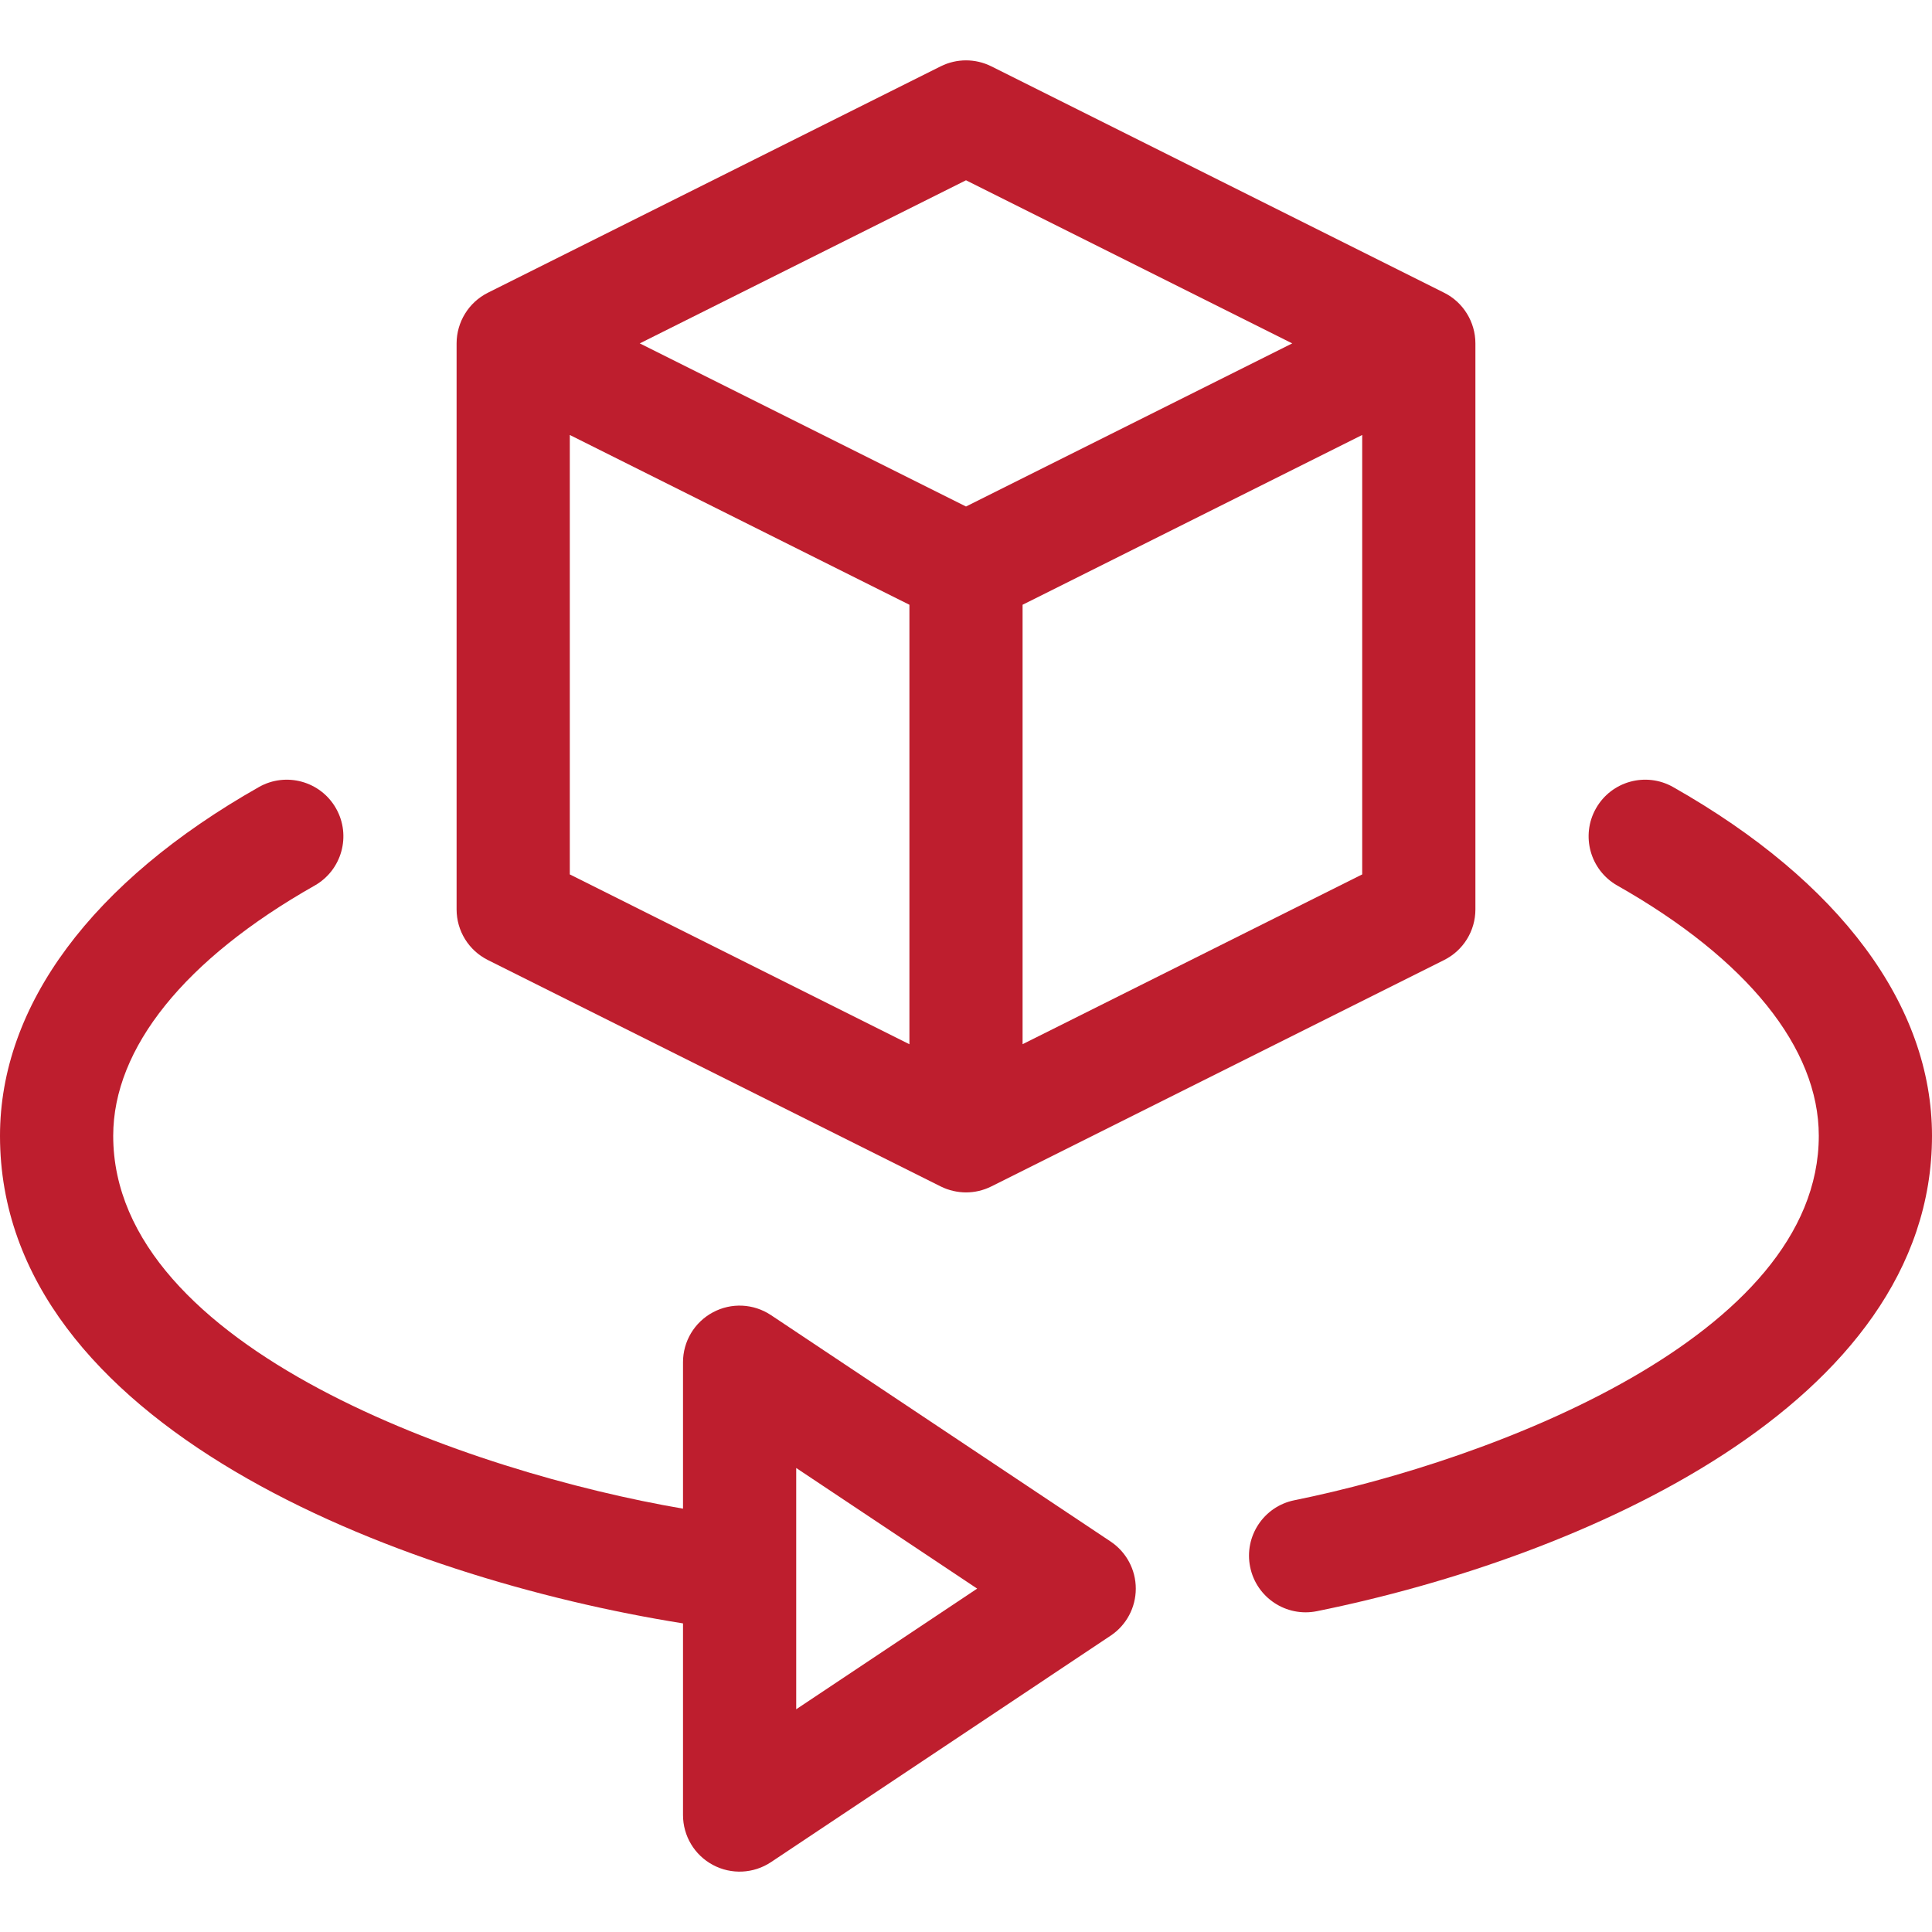 <svg width="42" height="42" viewBox="0 0 42 42" fill="none" xmlns="http://www.w3.org/2000/svg">
<path d="M36.372 17.11C35.781 16.775 35.03 16.982 34.695 17.574C34.36 18.165 34.568 18.916 35.159 19.251C37.983 20.851 39.539 22.783 39.539 24.691C39.539 29.054 32.438 31.744 28.139 32.614C27.473 32.748 27.042 33.398 27.177 34.064C27.312 34.73 27.961 35.16 28.627 35.026C34.373 33.863 42 30.544 42 24.691C42 21.858 40.001 19.166 36.372 17.11Z" fill="#be1e2e"/>
<path d="M14.848 35.291V39.457C14.848 39.911 15.097 40.328 15.498 40.542C15.897 40.756 16.382 40.733 16.761 40.481L24.143 35.559C24.486 35.331 24.691 34.947 24.691 34.535C24.691 34.124 24.486 33.74 24.143 33.511L16.761 28.59C16.383 28.338 15.898 28.314 15.498 28.529C15.097 28.743 14.848 29.16 14.848 29.613V32.797C10.255 32.013 2.461 29.325 2.461 24.692C2.461 22.783 4.016 20.851 6.841 19.251C7.432 18.916 7.64 18.165 7.305 17.574C6.97 16.983 6.219 16.775 5.628 17.11C1.999 19.166 0 21.858 0 24.692C0 30.99 8.655 34.305 14.848 35.291ZM17.309 31.913L21.243 34.535L17.309 37.158V31.913Z" fill="#be1e2e"/>
<path d="M9.926 19.77C9.926 20.236 10.189 20.662 10.606 20.87L20.45 25.792C20.62 25.878 20.818 25.922 21 25.922H21C21.183 25.922 21.372 25.881 21.55 25.792L31.394 20.87C31.811 20.662 32.074 20.236 32.074 19.77V7.465C32.074 6.999 31.807 6.568 31.394 6.364L21.55 1.442C21.204 1.269 20.796 1.269 20.45 1.442L10.606 6.364C10.188 6.573 9.926 7.003 9.926 7.465V19.77ZM12.387 9.456L19.77 13.147V22.701L12.387 19.009V9.456ZM29.613 19.009L22.23 22.7V13.147L29.613 9.456V19.009ZM21 3.919L28.092 7.465L21 11.011L13.908 7.465L21 3.919Z" fill="#be1e2e"/>
</svg>
